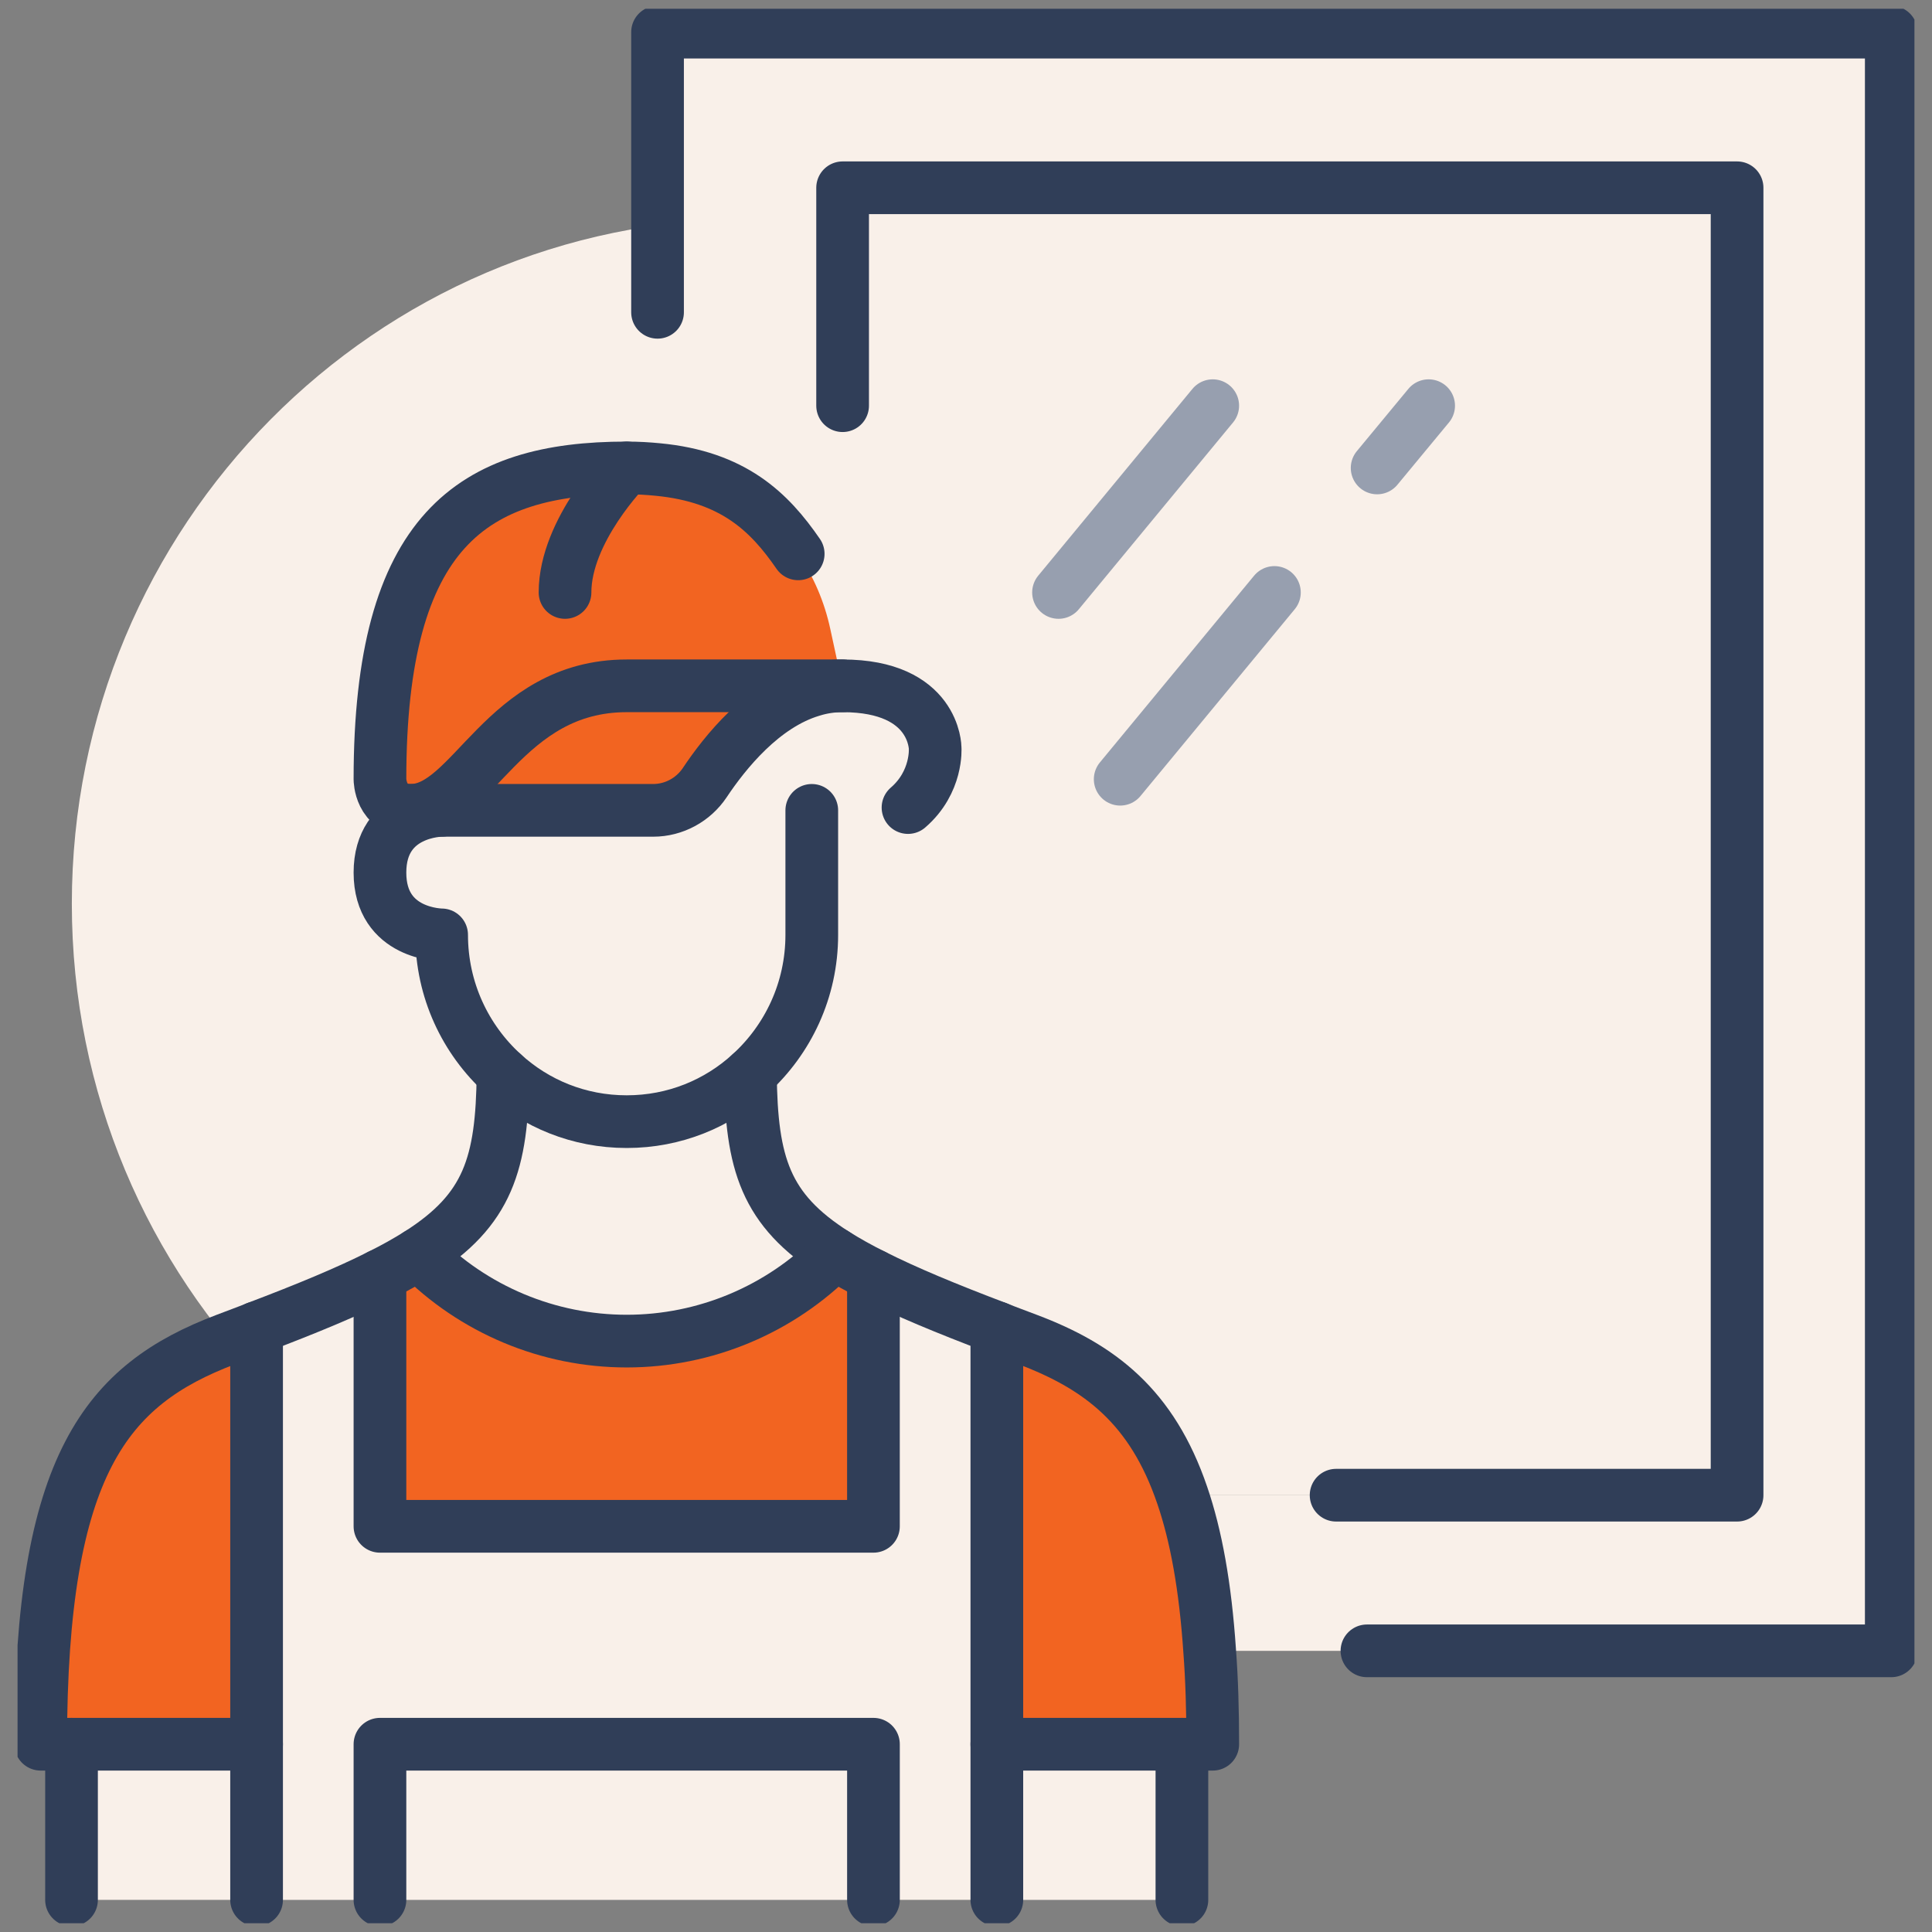 <svg
   width="110"
   height="110"
   viewBox="0 0 110 110"
   fill="none"
   version="1.1"
   id="svg73"
   xmlns="http://www.w3.org/2000/svg">
  <rect x="0" y="0" width="110" height="110" fill="#808080" stroke="none"/>
  <g
     clip-path="url(#clip0_6_2259)"
     id="g66"
     transform="translate(1,0.5)">
    <path
       d="m 41.724,89.947 c 21.337,0 38.634,-17.457 38.634,-38.992 0,-21.535 -17.297,-38.992 -38.634,-38.992 -21.337,0 -38.634,17.457 -38.634,38.992 0,21.535 17.297,38.992 38.634,38.992 z"
       fill="#f9f0e9"
       id="path2" />
    <path
       d="M 106.681,1.329 V 93.492 H 76.828 67.889 67.872 C 67.626,89.823 67.099,86.934 66.309,84.63 h 8.763 22.829 V 10.191 H 46.974 V 22.598 38.549 L 46.272,35.305 C 45.938,33.764 45.323,32.328 44.445,31.034 42.812,28.659 40.758,26.639 36.438,26.231 V 26.142 17.281 1.329 Z"
       fill="#f9f0e9"
       id="path4" />
    <path
       d="m 97.902,10.191 v 74.439 H 75.073 66.31 c -1.721,-5.051 -4.706,-7.32 -8.798,-8.862 -0.597,-0.23 -1.194,-0.443 -1.756,-0.673 -2.897,-1.099 -5.198,-2.056 -7.024,-2.978 -0.825,-0.408 -1.545,-0.815 -2.195,-1.223 -3.969,-2.517 -4.759,-5.14 -4.812,-10.262 2.142,-1.95 3.495,-4.768 3.495,-7.905 v -7.089 h 5.268 c 0.07,-0.053 0.141,-0.106 0.211,-0.16 1.686,-1.453 1.545,-3.385 1.545,-3.385 0,0 0,-3.545 -5.268,-3.545 V 22.598 10.191 Z"
       fill="#f9f0e9"
       id="path6" />
    <path
       d="m 66.31,84.63 c 0.79,2.304 1.317,5.193 1.563,8.862 0.123,1.613 0.176,3.385 0.176,5.317 H 66.292 55.756 V 75.095 c 0.562,0.23 1.159,0.443 1.756,0.673 4.092,1.542 7.077,3.811 8.798,8.862 z"
       fill="#f26421"
       id="path8" />
    <path
       d="M 66.292,98.809 H 55.756 v 8.862 h 10.537 z"
       fill="#f9f0e9"
       id="path10" />
    <path
       d="m 55.756,98.809 v 8.862 H 48.731 V 98.809 H 20.634 v 8.862 H 13.609 V 98.809 75.095 c 2.897,-1.099 5.198,-2.056 7.024,-2.978 V 86.402 H 48.731 V 72.117 c 1.826,0.922 4.127,1.879 7.024,2.978 z"
       fill="#f9f0e9"
       id="path12" />
    <path
       d="M 48.73,98.809 H 20.633 v 8.862 h 28.098 z"
       fill="#f9f0e9"
       id="path14" />
    <path
       d="M 48.73,72.117 V 86.402 H 20.633 V 72.117 c 0.825,-0.408 1.545,-0.815 2.195,-1.223 3.126,3.172 7.393,4.963 11.854,4.963 4.46,0 8.728,-1.79 11.854,-4.963 0.65,0.408 1.37,0.815 2.195,1.223 z"
       fill="#f26421"
       id="path16" />
    <path
       d="m 34.682,26.142 c 0.632,0 1.212,0.035 1.756,0.089 4.32,0.408 6.375,2.428 8.008,4.803 0.878,1.294 1.493,2.729 1.826,4.271 l 0.703,3.243 c 0,0 -8.78,0 -12.293,0 -7.024,0 -8.78,7.09 -12.293,7.09 -1.756,0 -1.756,-1.772 -1.756,-1.772 0,-14.179 5.268,-17.724 14.049,-17.724 z"
       fill="#f26421"
       id="path18" />
    <path
       d="m 45.218,38.815 c -2.792,0.833 -4.935,3.509 -6.094,5.246 -0.65,0.975 -1.756,1.577 -2.933,1.577 -2.985,0 -8.675,0 -12.047,0 -0.703,0 -1.3,0 -1.756,0 3.512,0 5.268,-7.09 12.293,-7.09 3.512,0 12.293,0 12.293,0 -0.615,0 -1.194,0.089 -1.756,0.266 z"
       fill="#f26421"
       id="path20" />
    <path
       d="m 45.218,45.638 v 7.089 c 0,3.137 -1.352,5.955 -3.495,7.905 -1.861,1.702 -4.32,2.729 -7.042,2.729 -2.722,0 -5.181,-1.028 -7.042,-2.729 -2.142,-1.95 -3.495,-4.768 -3.495,-7.905 0,0 -3.512,0 -3.512,-3.545 0,-3.545 3.512,-3.545 3.512,-3.545 3.372,0 9.062,0 12.047,0 1.177,0 2.283,-0.603 2.933,-1.577 1.159,-1.737 3.301,-4.413 6.094,-5.246 z"
       fill="#f9f0e9"
       id="path22" />
    <path
       d="m 41.724,60.632 c 0.053,5.122 0.843,7.745 4.812,10.262 -3.126,3.172 -7.393,4.963 -11.854,4.963 -4.46,0 -8.728,-1.79 -11.854,-4.963 3.969,-2.517 4.759,-5.14 4.812,-10.262 1.861,1.702 4.32,2.729 7.042,2.729 2.722,0 5.181,-1.028 7.042,-2.729 z"
       fill="#f9f0e9"
       id="path24" />
    <path
       d="M 13.609,98.809 H 3.072 v 8.862 H 13.609 Z"
       fill="#f9f0e9"
       id="path26" />
    <path
       d="M 13.609,75.095 V 98.809 H 3.072 1.316 c 0,-15.951 3.758,-20.471 10.537,-23.041 0.597,-0.23 1.194,-0.443 1.756,-0.673 z"
       fill="#f26421"
       id="path28" />
    <path
       d="M 36.438,17.281 V 1.329 H 106.681 V 93.492 H 76.828"
       stroke="#303e58"
       stroke-width="3"
       stroke-miterlimit="10"
       stroke-linecap="round"
       stroke-linejoin="round"
       id="path30" />
    <path
       d="M 46.975,22.598 V 10.191 h 50.927 v 74.439 H 75.072"
       stroke="#303e58"
       stroke-width="3"
       stroke-miterlimit="10"
       stroke-linecap="round"
       stroke-linejoin="round"
       id="path32" />
    <path
       d="m 22.389,45.638 c 3.512,0 5.268,-7.09 12.293,-7.09 3.512,0 12.293,0 12.293,0"
       stroke="#303e58"
       stroke-width="3"
       stroke-miterlimit="10"
       stroke-linecap="round"
       stroke-linejoin="round"
       id="path34" />
    <path
       d="M 68.048,22.598 59.268,33.232"
       stroke="#979faf"
       stroke-width="3"
       stroke-miterlimit="10"
       stroke-linecap="round"
       stroke-linejoin="round"
       id="path36" />
    <path
       d="M 71.56,33.232 62.779,43.866"
       stroke="#979faf"
       stroke-width="3"
       stroke-miterlimit="10"
       stroke-linecap="round"
       stroke-linejoin="round"
       id="path38" />
    <path
       d="m 80.341,22.598 -2.933,3.545"
       stroke="#979faf"
       stroke-width="3"
       stroke-miterlimit="10"
       stroke-linecap="round"
       stroke-linejoin="round"
       id="path40" />
    <path
       d="m 24.145,45.638 c 0,0 -3.512,0 -3.512,3.545 0,3.545 3.512,3.545 3.512,3.545 0,3.137 1.352,5.955 3.495,7.905 1.861,1.702 4.32,2.729 7.042,2.729 2.722,0 5.181,-1.028 7.042,-2.729 2.143,-1.95 3.495,-4.768 3.495,-7.905 v -7.089"
       stroke="#303e58"
       stroke-width="3"
       stroke-miterlimit="10"
       stroke-linecap="round"
       stroke-linejoin="round"
       id="path42" />
    <path
       d="m 44.446,31.034 c -1.633,-2.375 -3.688,-4.395 -8.008,-4.803 -0.544,-0.053 -1.124,-0.089 -1.756,-0.089 -8.78,0 -14.049,3.545 -14.049,17.724 0,0 0,1.772 1.756,1.772 0.457,0 1.054,0 1.756,0 3.372,0 9.062,0 12.047,0 1.177,0 2.283,-0.603 2.933,-1.577 1.159,-1.737 3.301,-4.413 6.094,-5.246 0.562,-0.177 1.141,-0.266 1.756,-0.266 5.268,0 5.268,3.545 5.268,3.545 0,0 0.141,1.932 -1.545,3.385"
       stroke="#303e58"
       stroke-width="3"
       stroke-miterlimit="10"
       stroke-linecap="round"
       stroke-linejoin="round"
       id="path44" />
    <path
       d="m 41.725,60.632 c 0.053,5.122 0.843,7.745 4.812,10.262 0.65,0.408 1.37,0.815 2.195,1.223 1.826,0.922 4.127,1.879 7.024,2.978 0.562,0.23 1.159,0.443 1.756,0.673 4.092,1.542 7.077,3.811 8.798,8.862 0.79,2.304 1.317,5.193 1.563,8.862 0.123,1.613 0.176,3.385 0.176,5.317 H 66.292 55.756"
       stroke="#303e58"
       stroke-width="3"
       stroke-miterlimit="10"
       stroke-linecap="round"
       stroke-linejoin="round"
       id="path46" />
    <path
       d="M 13.609,98.809 H 3.072 1.316 c 0,-15.951 3.758,-20.471 10.537,-23.041 0.597,-0.23 1.194,-0.443 1.756,-0.673 2.898,-1.099 5.198,-2.056 7.024,-2.978 0.825,-0.408 1.545,-0.815 2.195,-1.223 3.969,-2.517 4.759,-5.14 4.812,-10.262"
       stroke="#303e58"
       stroke-width="3"
       stroke-miterlimit="10"
       stroke-linecap="round"
       stroke-linejoin="round"
       id="path48" />
    <path
       d="m 55.756,75.095 v 23.714 8.862"
       stroke="#303e58"
       stroke-width="3"
       stroke-miterlimit="10"
       stroke-linecap="round"
       stroke-linejoin="round"
       id="path50" />
    <path
       d="m 13.609,75.095 v 23.714 8.862"
       stroke="#303e58"
       stroke-width="3"
       stroke-miterlimit="10"
       stroke-linecap="round"
       stroke-linejoin="round"
       id="path52" />
    <path
       d="M 3.072,107.671 V 98.809"
       stroke="#303e58"
       stroke-width="3"
       stroke-miterlimit="10"
       stroke-linecap="round"
       stroke-linejoin="round"
       id="path54" />
    <path
       d="m 66.293,98.809 v 8.862"
       stroke="#303e58"
       stroke-width="3"
       stroke-miterlimit="10"
       stroke-linecap="round"
       stroke-linejoin="round"
       id="path56" />
    <path
       d="m 22.828,70.894 c 3.126,3.172 7.393,4.963 11.854,4.963 4.46,0 8.728,-1.79 11.854,-4.963"
       stroke="#303e58"
       stroke-width="3"
       stroke-miterlimit="10"
       stroke-linecap="round"
       stroke-linejoin="round"
       id="path58" />
    <path
       d="M 48.73,72.117 V 86.402 H 20.633 V 72.117"
       stroke="#303e58"
       stroke-width="3"
       stroke-miterlimit="10"
       stroke-linecap="round"
       stroke-linejoin="round"
       id="path60" />
    <path
       d="m 20.633,107.671 v -8.862 h 28.098 v 8.862"
       stroke="#303e58"
       stroke-width="3"
       stroke-miterlimit="10"
       stroke-linecap="round"
       stroke-linejoin="round"
       id="path62" />
    <path
       d="m 34.682,26.142 c 0,0 -3.512,3.545 -3.512,7.09"
       stroke="#303e58"
       stroke-width="3"
       stroke-miterlimit="10"
       stroke-linecap="round"
       stroke-linejoin="round"
       id="path64" />
  </g>
  <defs
     id="defs71">
    <clipPath
       id="clip0_6_2259">
      <rect
         width="108"
         height="109"
         fill="#ffffff"
         id="rect68"
         x="0"
         y="0" />
    </clipPath>
  </defs>
</svg>
